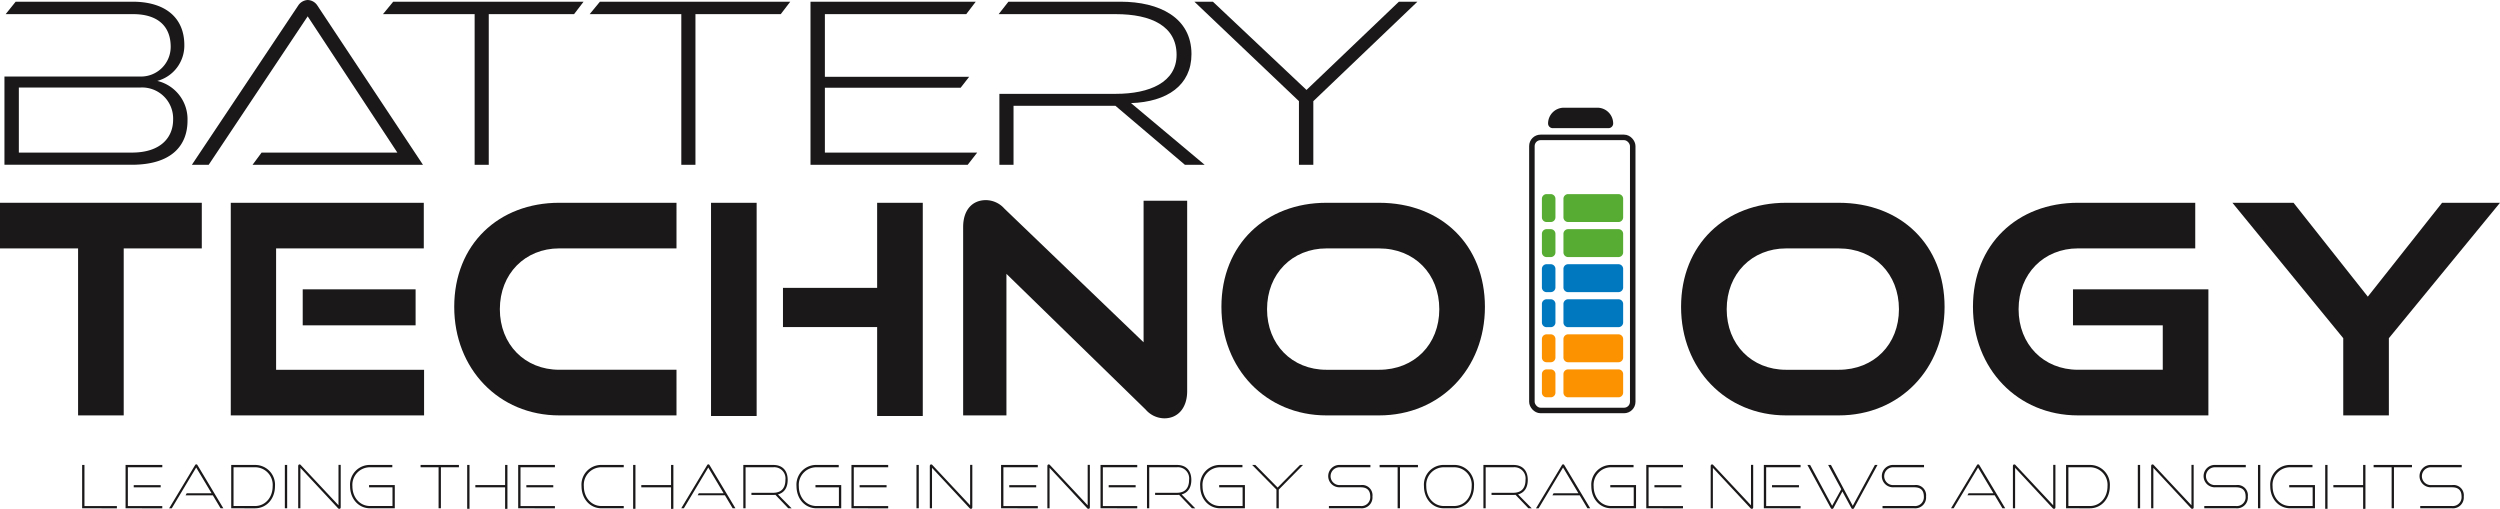 <svg id="Logo_-_Battery_Tech" data-name="Logo - Battery Tech" xmlns="http://www.w3.org/2000/svg" xmlns:xlink="http://www.w3.org/1999/xlink" width="573.113" height="116.66" viewBox="0 0 573.113 116.66">
  <defs>
    <clipPath id="clip-path">
      <rect id="Rectangle_2059" data-name="Rectangle 2059" width="573.113" height="116.66" fill="none"/>
    </clipPath>
  </defs>
  <g id="Group_5442" data-name="Group 5442" clip-path="url(#clip-path)">
    <path id="Path_3235" data-name="Path 3235" d="M.69,37.645V17.418H31.869A6.8,6.8,0,0,0,38.8,10.6c0-4.861-3.13-7.486-8.606-7.486H.969L3.259.265H30.08c7.377,0,11.846,3.576,11.846,9.946a8.382,8.382,0,0,1-6.2,8.212,9.021,9.021,0,0,1,6.929,9.108c0,5.588-3.521,10.113-12.8,10.113Zm3.3-17.712v14.92H29.913c6.65,0,9.444-3.521,9.444-7.544a7.116,7.116,0,0,0-7.432-7.376Z" transform="translate(0.33 0.127)" fill="#1a1818"/>
    <path id="Path_3236" data-name="Path 3236" d="M43.668,37.772l2.067-2.794H76.858L56.3,3.743,33.611,37.772H29.755L54.117,1.285A2.768,2.768,0,0,1,56.3,0a2.738,2.738,0,0,1,2.235,1.285L82.725,37.772Z" transform="translate(14.234 0.001)" fill="#1a1818"/>
    <path id="Path_3237" data-name="Path 3237" d="M80.4,37.646V3.115H59.387L61.733.264h43.64l-2.179,2.85H83.637V37.646Z" transform="translate(28.408 0.127)" fill="#1a1818"/>
    <path id="Path_3238" data-name="Path 3238" d="M112.448,37.646V3.115H91.439L93.785.264h43.64l-2.181,2.85H115.688V37.646Z" transform="translate(43.74 0.127)" fill="#1a1818"/>
    <path id="Path_3239" data-name="Path 3239" d="M125.682,37.646V.264h37.883l-2.179,2.85H128.979V17.474h33.078L160.1,19.99H128.979V34.852H163.9l-2.179,2.794Z" transform="translate(60.121 0.127)" fill="#1a1818"/>
    <path id="Path_3240" data-name="Path 3240" d="M197.549,37.646,181.626,24.125H158.269V37.646h-3.242V21.385h26.709c7.767,0,13.913-2.682,13.913-8.94,0-6.593-5.811-9.331-13.913-9.331H154.86L157.1.264h25.7c8.885,0,16.262,3.632,16.262,12.015,0,7.152-5.588,10.952-13.858,11.23l16.875,14.138Z" transform="translate(74.078 0.127)" fill="#1a1818"/>
    <path id="Path_3241" data-name="Path 3241" d="M209.181,37.646V23.062L185.21.264h4.246l21.457,20.227L232.09.264h4.246l-23.859,22.8V37.646Z" transform="translate(88.596 0.127)" fill="#1a1818"/>
    <path id="Path_3242" data-name="Path 3242" d="M17.9,80.186V41.905H0V31.444H46.26V41.905h-17.9V80.186Z" transform="translate(0 15.042)" fill="#1a1818"/>
    <path id="Path_3243" data-name="Path 3243" d="M35.785,80.186V31.445H80.034V41.9H46.176V69.727H80.1V80.186Zm16.493-28.9H78.156v8.246H52.278Z" transform="translate(17.118 15.043)" fill="#1a1818"/>
    <path id="Path_3244" data-name="Path 3244" d="M94.505,80.185c-13.879,0-24.069-10.727-24.069-24.873,0-14.346,10.19-23.868,24.069-23.868h26.884V41.9H94.505c-7.844,0-13.611,5.832-13.611,13.944,0,8.045,5.7,13.879,13.611,13.879h26.884V80.185Z" transform="translate(33.694 15.042)" fill="#1a1818"/>
    <path id="Path_3245" data-name="Path 3245" d="M110.257,31.445h10.458V80.32H110.257ZM148.338,80.32V59.939H126.75V50.955h21.588V31.445H158.8V80.32Z" transform="translate(52.742 15.043)" fill="#1a1818"/>
    <path id="Path_3246" data-name="Path 3246" d="M159.275,47.932V80.38h-9.923V37.2c0-3.822,2.012-6.168,5.23-6.168a5.723,5.723,0,0,1,4.224,1.944L190.718,63.62V31.17h9.991V74.816c0,3.89-2.147,6.236-5.229,6.236a5.734,5.734,0,0,1-4.29-2.011Z" transform="translate(71.444 14.847)" fill="#1a1818"/>
    <path id="Path_3247" data-name="Path 3247" d="M213.471,80.185c-13.879,0-24.068-10.725-24.068-24.872,0-14.347,10.189-23.868,24.068-23.868h12.068c14.347,0,24.27,9.722,24.27,23.868s-10.192,24.872-24.27,24.872Zm12.068-10.458c8.112,0,13.811-5.834,13.811-13.879,0-8.112-5.7-13.944-13.811-13.944H213.471c-7.844,0-13.61,5.832-13.61,13.944,0,8.045,5.7,13.879,13.61,13.879Z" transform="translate(90.602 15.043)" fill="#1a1818"/>
    <path id="Path_3248" data-name="Path 3248" d="M284.748,80.185c-13.879,0-24.068-10.725-24.068-24.872,0-14.347,10.189-23.868,24.068-23.868h12.068c14.347,0,24.27,9.722,24.27,23.868s-10.192,24.872-24.27,24.872Zm12.068-10.458c8.112,0,13.811-5.834,13.811-13.879,0-8.112-5.7-13.944-13.811-13.944H284.748c-7.844,0-13.61,5.832-13.61,13.944,0,8.045,5.7,13.879,13.61,13.879Z" transform="translate(124.698 15.043)" fill="#1a1818"/>
    <path id="Path_3249" data-name="Path 3249" d="M330.011,80.185c-13.879,0-24.068-10.727-24.068-24.873,0-14.346,10.189-23.868,24.068-23.868H356.9V41.9H330.011c-7.843,0-13.608,5.832-13.608,13.944,0,8.045,5.7,13.879,13.608,13.879h19.443V59.537H328.872V51.289h31.041v28.9Z" transform="translate(146.35 15.042)" fill="#1a1818"/>
    <path id="Path_3250" data-name="Path 3250" d="M371.584,80.186v-17.7l-25.41-31.043h14.01l17.031,21.522,17.029-21.522h13.274L382.042,62.487v17.7Z" transform="translate(165.595 15.042)" fill="#1a1818"/>
    <path id="Path_3251" data-name="Path 3251" d="M240.172,41.932h.958a1.072,1.072,0,0,0,1.072-1.072V36.606a1.073,1.073,0,0,0-1.072-1.072h-.958a1.073,1.073,0,0,0-1.072,1.072v4.255a1.072,1.072,0,0,0,1.072,1.072" transform="translate(114.375 16.999)" fill="#57ac33"/>
    <path id="Path_3252" data-name="Path 3252" d="M243.512,41.932h11.542a1.071,1.071,0,0,0,1.072-1.072V36.606a1.072,1.072,0,0,0-1.072-1.072H243.512a1.073,1.073,0,0,0-1.072,1.072v4.255a1.072,1.072,0,0,0,1.072,1.072" transform="translate(115.973 16.999)" fill="#57ac33"/>
    <path id="Path_3253" data-name="Path 3253" d="M240.172,63.677h.958a1.072,1.072,0,0,0,1.072-1.072V58.35a1.071,1.071,0,0,0-1.072-1.07h-.958a1.071,1.071,0,0,0-1.072,1.07v4.255a1.072,1.072,0,0,0,1.072,1.072" transform="translate(114.375 27.401)" fill="#fc9200"/>
    <path id="Path_3254" data-name="Path 3254" d="M243.512,63.677h11.542a1.071,1.071,0,0,0,1.072-1.072V58.35a1.07,1.07,0,0,0-1.072-1.07H243.512a1.071,1.071,0,0,0-1.072,1.07v4.255a1.072,1.072,0,0,0,1.072,1.072" transform="translate(115.973 27.401)" fill="#fc9200"/>
    <path id="Path_3255" data-name="Path 3255" d="M254.98,20.319a3.628,3.628,0,0,0-3.618-3.618h-7.69a3.626,3.626,0,0,0-3.616,3.616h0a1.071,1.071,0,0,0,1.07,1.072h12.782A1.072,1.072,0,0,0,254.98,20.319Z" transform="translate(114.833 7.99)" fill="#1a1818"/>
    <path id="Path_3256" data-name="Path 3256" d="M240.172,47.368h.958A1.072,1.072,0,0,0,242.2,46.3V42.041a1.071,1.071,0,0,0-1.072-1.07h-.958a1.071,1.071,0,0,0-1.072,1.07V46.3a1.072,1.072,0,0,0,1.072,1.072" transform="translate(114.375 19.599)" fill="#0078c0"/>
    <path id="Path_3257" data-name="Path 3257" d="M243.512,47.368h11.542a1.071,1.071,0,0,0,1.072-1.072V42.041a1.07,1.07,0,0,0-1.072-1.07H243.512a1.071,1.071,0,0,0-1.072,1.07V46.3a1.072,1.072,0,0,0,1.072,1.072" transform="translate(115.973 19.599)" fill="#0078c0"/>
    <path id="Path_3258" data-name="Path 3258" d="M240.172,36.5h.958a1.072,1.072,0,0,0,1.072-1.072V31.17a1.071,1.071,0,0,0-1.072-1.07h-.958a1.071,1.071,0,0,0-1.072,1.07v4.255a1.072,1.072,0,0,0,1.072,1.072" transform="translate(114.375 14.399)" fill="#57ac33"/>
    <path id="Path_3259" data-name="Path 3259" d="M243.512,36.5h11.542a1.071,1.071,0,0,0,1.072-1.072V31.17a1.07,1.07,0,0,0-1.072-1.07H243.512a1.071,1.071,0,0,0-1.072,1.07v4.255a1.072,1.072,0,0,0,1.072,1.072" transform="translate(115.973 14.399)" fill="#57ac33"/>
    <path id="Path_3260" data-name="Path 3260" d="M240.172,58.241h.958a1.072,1.072,0,0,0,1.072-1.072V52.914a1.071,1.071,0,0,0-1.072-1.07h-.958a1.071,1.071,0,0,0-1.072,1.07v4.255a1.072,1.072,0,0,0,1.072,1.072" transform="translate(114.375 24.801)" fill="#fc9200"/>
    <path id="Path_3261" data-name="Path 3261" d="M243.512,58.241h11.542a1.071,1.071,0,0,0,1.072-1.072V52.914a1.07,1.07,0,0,0-1.072-1.07H243.512a1.071,1.071,0,0,0-1.072,1.07v4.255a1.072,1.072,0,0,0,1.072,1.072" transform="translate(115.973 24.801)" fill="#fc9200"/>
    <path id="Path_3262" data-name="Path 3262" d="M240.172,52.8h.958a1.072,1.072,0,0,0,1.072-1.072V47.477a1.071,1.071,0,0,0-1.072-1.07h-.958a1.071,1.071,0,0,0-1.072,1.07v4.255a1.072,1.072,0,0,0,1.072,1.072" transform="translate(114.375 22.2)" fill="#0078c0"/>
    <path id="Path_3263" data-name="Path 3263" d="M243.512,52.8h11.542a1.071,1.071,0,0,0,1.072-1.072V47.477a1.07,1.07,0,0,0-1.072-1.07H243.512a1.071,1.071,0,0,0-1.072,1.07v4.255a1.072,1.072,0,0,0,1.072,1.072" transform="translate(115.973 22.2)" fill="#0078c0"/>
    <rect id="Rectangle_2054" data-name="Rectangle 2054" width="23.114" height="62.605" rx="1.988" transform="translate(351.18 31.495)" fill="none" stroke="#1a1818" stroke-width="1.263"/>
    <path id="Path_3264" data-name="Path 3264" d="M12.736,82.035V72.1h.534v9.419h7.436v.52Z" transform="translate(6.092 34.488)" fill="#1a1818"/>
    <path id="Path_3265" data-name="Path 3265" d="M19.471,82.035V72.1h8.422v.534H20v8.885h7.889v.519Zm1.873-5.316h6.178v.506H21.344Z" transform="translate(9.314 34.489)" fill="#1a1818"/>
    <path id="Path_3266" data-name="Path 3266" d="M38.022,82.079,36.245,79.1H30l.26-.464h5.7l-3.527-5.906-5.6,9.351h-.6l5.946-9.9a.3.3,0,0,1,.548,0l5.931,9.9Z" transform="translate(12.545 34.445)" fill="#1a1818"/>
    <path id="Path_3267" data-name="Path 3267" d="M35.854,82.035V72.1h5.454a4.539,4.539,0,0,1,4.58,4.867c0,2.884-1.928,5.072-4.58,5.072Zm5.454-.52c2.351,0,4.046-1.954,4.046-4.525a4.037,4.037,0,0,0-4.046-4.36H36.386v8.885Z" transform="translate(17.151 34.488)" fill="#1a1818"/>
    <rect id="Rectangle_2055" data-name="Rectangle 2055" width="0.532" height="9.939" transform="translate(65.299 106.585)" fill="#1a1818"/>
    <path id="Path_3268" data-name="Path 3268" d="M46.746,72.805v9.269H46.24V72.4c0-.234.123-.383.328-.383a.352.352,0,0,1,.273.149l8.64,9.229V72.122h.506v9.719c0,.234-.124.356-.315.356a.388.388,0,0,1-.3-.136Z" transform="translate(22.119 34.449)" fill="#1a1818"/>
    <path id="Path_3269" data-name="Path 3269" d="M58.867,82.035c-2.652,0-4.58-2.187-4.58-5.072a4.518,4.518,0,0,1,4.58-4.867h5.1v.535h-5.1a4.029,4.029,0,0,0-4.046,4.36c0,2.569,1.708,4.524,4.046,4.524h5.14V77.223H58.635v-.506h5.9v5.318Z" transform="translate(25.969 34.488)" fill="#1a1818"/>
    <path id="Path_3270" data-name="Path 3270" d="M69.346,82.035v-9.4H65.218V72.1h8.789v.535H69.878v9.4Z" transform="translate(31.198 34.488)" fill="#1a1818"/>
    <path id="Path_3271" data-name="Path 3271" d="M72.444,72.1h.534V82.158h-.534Zm8.694,10.062V77.223H74.317v-.506h6.821V72.1h.534V82.158Z" transform="translate(34.654 34.488)" fill="#1a1818"/>
    <path id="Path_3272" data-name="Path 3272" d="M80.353,82.035V72.1h8.421v.534H80.887v8.885h7.887v.519Zm1.873-5.316H88.4v.506H82.226Z" transform="translate(38.437 34.489)" fill="#1a1818"/>
    <path id="Path_3273" data-name="Path 3273" d="M94.755,82.035c-2.652,0-4.58-2.187-4.58-5.072a4.518,4.518,0,0,1,4.58-4.867h5.1v.535h-5.1a4.029,4.029,0,0,0-4.046,4.36c0,2.569,1.708,4.524,4.046,4.524h5.1v.52Z" transform="translate(43.136 34.488)" fill="#1a1818"/>
    <path id="Path_3274" data-name="Path 3274" d="M98.177,72.1h.534V82.158h-.534Zm8.694,10.062V77.223H100.05v-.506h6.821V72.1h.534V82.158Z" transform="translate(46.964 34.488)" fill="#1a1818"/>
    <path id="Path_3275" data-name="Path 3275" d="M117.43,82.079l-1.777-2.98h-6.248l.26-.464h5.7l-3.527-5.906-5.6,9.351h-.6l5.946-9.9a.313.313,0,0,1,.275-.177.309.309,0,0,1,.272.177l5.933,9.9Z" transform="translate(50.53 34.445)" fill="#1a1818"/>
    <path id="Path_3276" data-name="Path 3276" d="M125.569,82.035l-2.954-3.09a3.125,3.125,0,0,1-.5.028h-4.989v-.492h4.989c1.817,0,2.8-1.026,2.8-2.952a2.566,2.566,0,0,0-2.762-2.9h-6.37v9.4h-.519V72.1h6.889c2.079,0,3.282,1.285,3.282,3.433,0,1.8-.807,2.939-2.229,3.322l3.131,3.184Z" transform="translate(55.136 34.488)" fill="#1a1818"/>
    <path id="Path_3277" data-name="Path 3277" d="M128.092,82.035c-2.651,0-4.58-2.187-4.58-5.072a4.518,4.518,0,0,1,4.58-4.867h5.1v.535h-5.1a4.03,4.03,0,0,0-4.046,4.36c0,2.569,1.709,4.524,4.046,4.524h5.14V77.223H127.86v-.506h5.906v5.318Z" transform="translate(59.083 34.488)" fill="#1a1818"/>
    <path id="Path_3278" data-name="Path 3278" d="M132.032,82.035V72.1h8.421v.534h-7.887v8.885h7.887v.519Zm1.873-5.316h6.178v.506h-6.178Z" transform="translate(63.159 34.489)" fill="#1a1818"/>
    <rect id="Rectangle_2056" data-name="Rectangle 2056" width="0.532" height="9.939" transform="translate(210.094 106.585)" fill="#1a1818"/>
    <path id="Path_3279" data-name="Path 3279" d="M144.689,72.805v9.269h-.506V72.4c0-.234.123-.383.328-.383a.352.352,0,0,1,.273.149l8.64,9.229V72.122h.506v9.719c0,.234-.124.356-.315.356a.388.388,0,0,1-.3-.136Z" transform="translate(68.971 34.449)" fill="#1a1818"/>
    <path id="Path_3280" data-name="Path 3280" d="M155.233,82.035V72.1h8.421v.534h-7.887v8.885h7.887v.519Zm1.873-5.316h6.178v.506h-6.178Z" transform="translate(74.257 34.489)" fill="#1a1818"/>
    <path id="Path_3281" data-name="Path 3281" d="M162.919,72.805v9.269h-.506V72.4c0-.234.123-.383.328-.383a.352.352,0,0,1,.274.149l8.639,9.229V72.122h.5v9.719c0,.234-.123.356-.312.356a.394.394,0,0,1-.3-.136Z" transform="translate(77.691 34.449)" fill="#1a1818"/>
    <path id="Path_3282" data-name="Path 3282" d="M170.655,82.035V72.1h8.419v.534h-7.887v8.885h7.887v.519Zm1.873-5.316h6.18v.506h-6.18Z" transform="translate(81.634 34.489)" fill="#1a1818"/>
    <path id="Path_3283" data-name="Path 3283" d="M188.169,82.035l-2.952-3.09a3.151,3.151,0,0,1-.507.028H179.72v-.492h4.989c1.82,0,2.8-1.026,2.8-2.952a2.567,2.567,0,0,0-2.763-2.9h-6.37v9.4h-.519V72.1h6.889c2.079,0,3.28,1.285,3.28,3.433,0,1.8-.806,2.939-2.228,3.322l3.131,3.184Z" transform="translate(85.082 34.488)" fill="#1a1818"/>
    <path id="Path_3284" data-name="Path 3284" d="M190.693,82.035c-2.652,0-4.58-2.187-4.58-5.072a4.518,4.518,0,0,1,4.58-4.867h5.1v.535h-5.1a4.03,4.03,0,0,0-4.046,4.36c0,2.569,1.709,4.524,4.046,4.524h5.14V77.223h-5.372v-.506h5.9v5.318Z" transform="translate(89.029 34.488)" fill="#1a1818"/>
    <path id="Path_3285" data-name="Path 3285" d="M199.734,82.035V77.743L194.169,72.1h.726l5.112,5.182,5.125-5.182h.7l-5.565,5.647v4.292Z" transform="translate(92.882 34.488)" fill="#1a1818"/>
    <path id="Path_3286" data-name="Path 3286" d="M206.121,82.035v-.52h7.285a2.023,2.023,0,0,0,2.186-2.187c0-1.435-.764-2.105-2.186-2.105h-4.8a2.565,2.565,0,1,1,.012-5.127h7.015v.535h-7.015a2.044,2.044,0,1,0-.012,4.086h4.8a2.359,2.359,0,0,1,2.694,2.626,2.484,2.484,0,0,1-2.694,2.692Z" transform="translate(98.527 34.488)" fill="#1a1818"/>
    <path id="Path_3287" data-name="Path 3287" d="M218.063,82.035v-9.4h-4.129V72.1h8.79v.535H218.6v9.4Z" transform="translate(102.337 34.488)" fill="#1a1818"/>
    <path id="Path_3288" data-name="Path 3288" d="M225.389,82.035c-2.652,0-4.578-2.188-4.578-5.072a4.516,4.516,0,0,1,4.578-4.867h2.3a4.519,4.519,0,0,1,4.592,4.867c0,2.884-1.926,5.072-4.592,5.072Zm2.3-.52c2.365,0,4.06-1.954,4.06-4.525a4.025,4.025,0,0,0-4.06-4.36h-2.3a4.031,4.031,0,0,0-4.046,4.36c0,2.571,1.709,4.525,4.046,4.525Z" transform="translate(105.626 34.488)" fill="#1a1818"/>
    <path id="Path_3289" data-name="Path 3289" d="M240.338,82.035l-2.952-3.09a3.152,3.152,0,0,1-.507.028h-4.989v-.492h4.989c1.82,0,2.8-1.026,2.8-2.952a2.566,2.566,0,0,0-2.762-2.9h-6.37v9.4h-.519V72.1h6.889c2.079,0,3.28,1.285,3.28,3.433,0,1.8-.806,2.939-2.228,3.322l3.131,3.184Z" transform="translate(110.037 34.488)" fill="#1a1818"/>
    <path id="Path_3290" data-name="Path 3290" d="M249.977,82.079,248.2,79.1h-6.247l.26-.464h5.7l-3.527-5.906-5.6,9.351h-.6l5.946-9.9a.3.3,0,0,1,.545,0l5.934,9.9Z" transform="translate(113.936 34.445)" fill="#1a1818"/>
    <path id="Path_3291" data-name="Path 3291" d="M251.344,82.035c-2.652,0-4.58-2.187-4.58-5.072a4.518,4.518,0,0,1,4.58-4.867h5.1v.535h-5.1a4.03,4.03,0,0,0-4.046,4.36c0,2.569,1.709,4.524,4.046,4.524h5.14V77.223h-5.372v-.506h5.9v5.318Z" transform="translate(118.041 34.488)" fill="#1a1818"/>
    <path id="Path_3292" data-name="Path 3292" d="M255.284,82.035V72.1H263.7v.534h-7.887v8.885H263.7v.519Zm1.872-5.316h6.18v.506h-6.18Z" transform="translate(122.117 34.489)" fill="#1a1818"/>
    <path id="Path_3293" data-name="Path 3293" d="M265.777,72.805v9.269h-.506V72.4c0-.234.123-.383.328-.383a.35.35,0,0,1,.273.149l8.64,9.229V72.122h.506v9.719c0,.234-.123.356-.313.356a.393.393,0,0,1-.3-.136Z" transform="translate(126.894 34.449)" fill="#1a1818"/>
    <path id="Path_3294" data-name="Path 3294" d="M273.514,82.035V72.1h8.421v.534h-7.887v8.885h7.887v.519Zm1.873-5.316h6.18v.506h-6.18Z" transform="translate(130.837 34.489)" fill="#1a1818"/>
    <path id="Path_3295" data-name="Path 3295" d="M288.293,78.179l-2.064,3.827a.331.331,0,0,1-.3.164.319.319,0,0,1-.287-.164L280.268,72.1h.628l5.044,9.364,2.092-3.8L285.025,72.1h.643l5,9.364,5.072-9.364h.6l-5.386,9.911a.342.342,0,0,1-.3.164.309.309,0,0,1-.288-.164Z" transform="translate(134.068 34.488)" fill="#1a1818"/>
    <path id="Path_3296" data-name="Path 3296" d="M291.969,82.035v-.52h7.285a2.023,2.023,0,0,0,2.186-2.187c0-1.435-.764-2.105-2.186-2.105h-4.8a2.565,2.565,0,1,1,.012-5.127h7.015v.535h-7.015a2.044,2.044,0,1,0-.012,4.086h4.8a2.359,2.359,0,0,1,2.694,2.626,2.484,2.484,0,0,1-2.694,2.692Z" transform="translate(139.593 34.488)" fill="#1a1818"/>
    <path id="Path_3297" data-name="Path 3297" d="M314.332,82.079l-1.777-2.98h-6.248l.26-.464h5.7l-3.527-5.906-5.6,9.351h-.6l5.946-9.9a.3.3,0,0,1,.546,0l5.934,9.9Z" transform="translate(144.72 34.445)" fill="#1a1818"/>
    <path id="Path_3298" data-name="Path 3298" d="M312.642,72.805v9.269h-.506V72.4c0-.234.123-.383.328-.383a.35.35,0,0,1,.273.149l8.64,9.229V72.122h.506v9.719c0,.234-.123.356-.313.356a.393.393,0,0,1-.3-.136Z" transform="translate(149.313 34.449)" fill="#1a1818"/>
    <path id="Path_3299" data-name="Path 3299" d="M320.379,82.035V72.1h5.454a4.539,4.539,0,0,1,4.58,4.867c0,2.884-1.928,5.072-4.58,5.072Zm5.454-.52c2.351,0,4.045-1.954,4.045-4.525a4.036,4.036,0,0,0-4.045-4.36h-4.921v8.885Z" transform="translate(153.256 34.488)" fill="#1a1818"/>
    <rect id="Rectangle_2057" data-name="Rectangle 2057" width="0.532" height="9.939" transform="translate(490.081 106.585)" fill="#1a1818"/>
    <path id="Path_3300" data-name="Path 3300" d="M334.08,72.805v9.269h-.507V72.4c0-.234.123-.383.328-.383a.348.348,0,0,1,.273.149l8.64,9.229V72.122h.506v9.719c0,.234-.123.356-.313.356a.393.393,0,0,1-.3-.136Z" transform="translate(159.567 34.449)" fill="#1a1818"/>
    <path id="Path_3301" data-name="Path 3301" d="M341.864,82.035v-.52h7.285a2.023,2.023,0,0,0,2.186-2.187c0-1.435-.764-2.105-2.186-2.105h-4.8a2.565,2.565,0,1,1,.012-5.127h7.015v.535h-7.015a2.044,2.044,0,1,0-.012,4.086h4.8a2.359,2.359,0,0,1,2.694,2.626,2.484,2.484,0,0,1-2.694,2.692Z" transform="translate(163.46 34.488)" fill="#1a1818"/>
    <rect id="Rectangle_2058" data-name="Rectangle 2058" width="0.532" height="9.939" transform="translate(517.632 106.585)" fill="#1a1818"/>
    <path id="Path_3302" data-name="Path 3302" d="M356.623,82.035c-2.652,0-4.58-2.187-4.58-5.072a4.518,4.518,0,0,1,4.58-4.867h5.1v.535h-5.1a4.03,4.03,0,0,0-4.046,4.36c0,2.569,1.709,4.524,4.046,4.524h5.14V77.223h-5.372v-.506h5.9v5.318Z" transform="translate(168.402 34.488)" fill="#1a1818"/>
    <path id="Path_3303" data-name="Path 3303" d="M360.563,72.1h.532V82.158h-.532Zm8.694,10.062V77.223h-6.821v-.506h6.821V72.1h.532V82.158Z" transform="translate(172.478 34.488)" fill="#1a1818"/>
    <path id="Path_3304" data-name="Path 3304" d="M372.2,82.035v-9.4h-4.129V72.1h8.79v.535h-4.129v9.4Z" transform="translate(176.071 34.488)" fill="#1a1818"/>
    <path id="Path_3305" data-name="Path 3305" d="M375.349,82.035v-.52h7.285a2.023,2.023,0,0,0,2.186-2.187c0-1.435-.764-2.105-2.186-2.105h-4.8a2.565,2.565,0,1,1,.012-5.127h7.015v.535h-7.015a2.044,2.044,0,1,0-.012,4.086h4.8a2.359,2.359,0,0,1,2.694,2.626,2.484,2.484,0,0,1-2.694,2.692Z" transform="translate(179.478 34.488)" fill="#1a1818"/>
  </g>
</svg>
